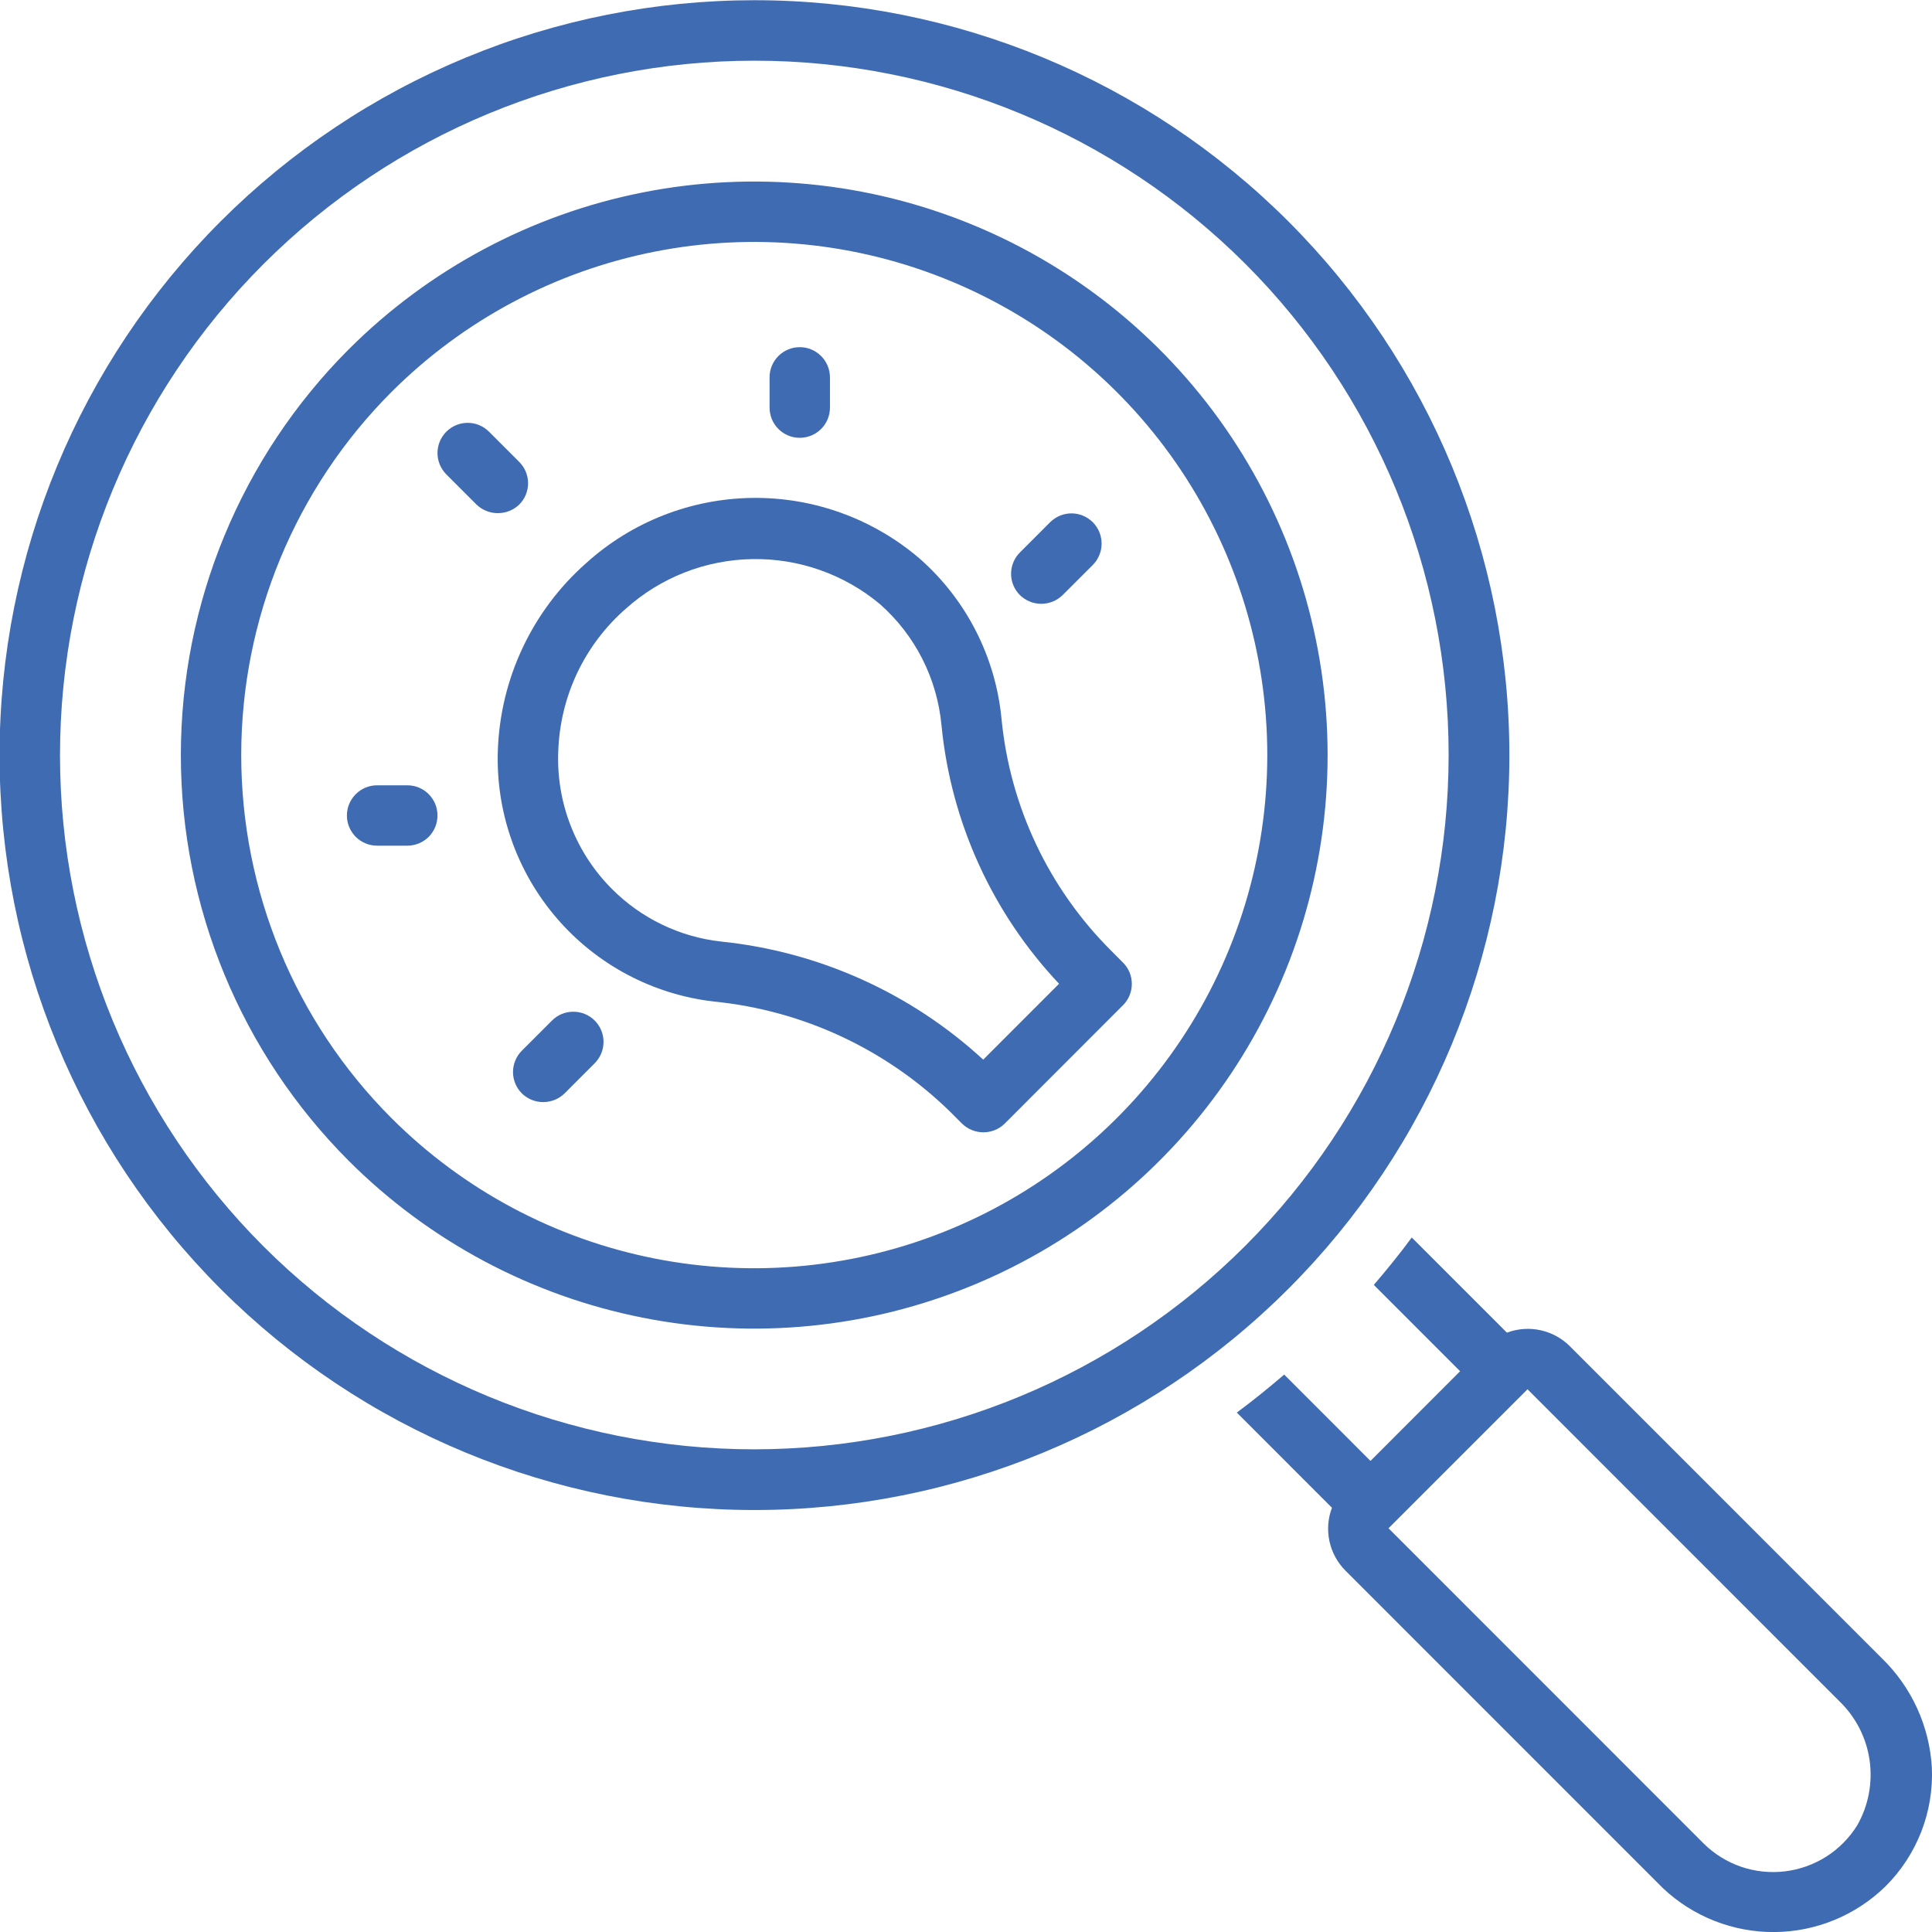 <svg xmlns="http://www.w3.org/2000/svg" width="36" height="36" viewBox="0 0 36 36" fill="none"><g clip-path="url(#clip0_2901_7026)"><path d="M23.929 25.613L25.537 27.222L27.207 25.551L25.599 23.942C25.846 23.654 26.084 23.361 26.306 23.059L28.079 24.832C28.28 24.757 28.498 24.741 28.707 24.787C28.916 24.833 29.108 24.939 29.258 25.091L35.065 30.899C35.619 31.436 35.951 32.161 35.997 32.931C36.016 33.34 35.949 33.75 35.8 34.132C35.651 34.514 35.424 34.861 35.133 35.15C34.58 35.69 33.84 35.995 33.067 36.001C32.294 36.007 31.549 35.714 30.987 35.184C30.975 35.172 30.964 35.161 30.953 35.15L25.077 29.273C24.925 29.123 24.819 28.931 24.773 28.722C24.727 28.513 24.743 28.295 24.819 28.095L23.046 26.321C23.348 26.098 23.642 25.86 23.929 25.613ZM31.748 34.354C31.945 34.548 32.183 34.695 32.445 34.785C32.707 34.874 32.985 34.903 33.259 34.87C33.534 34.837 33.797 34.743 34.031 34.595C34.264 34.446 34.461 34.247 34.606 34.013C34.816 33.645 34.897 33.218 34.837 32.799C34.777 32.38 34.579 31.994 34.274 31.7L28.463 25.887L25.873 28.477L31.748 34.354Z" fill="#3F6BB2"></path><path d="M4.113 4.123C5.419 2.817 6.97 1.781 8.677 1.074C10.383 0.367 12.213 0.004 14.06 0.004C17.791 0.004 21.368 1.487 24.006 4.125C26.644 6.763 28.125 10.341 28.125 14.072C28.125 17.803 26.642 21.381 24.004 24.018C21.366 26.656 17.787 28.138 14.057 28.137C10.326 28.137 6.748 26.654 4.11 24.016C1.473 21.378 -0.009 17.8 -0.008 14.069C-0.008 10.338 1.474 6.761 4.113 4.123ZM4.908 23.223C7.336 25.647 10.627 27.007 14.058 27.006C17.489 27.004 20.778 25.64 23.204 23.214C25.63 20.788 26.993 17.498 26.993 14.067C26.994 10.636 25.633 7.346 23.208 4.919C20.781 2.493 17.489 1.13 14.057 1.131C10.625 1.131 7.334 2.495 4.908 4.922C2.481 7.349 1.118 10.641 1.118 14.073C1.118 17.505 2.482 20.796 4.908 23.223Z" fill="#3F6BB2"></path><path d="M6.498 6.509C7.993 5.016 9.897 3.999 11.97 3.587C14.043 3.176 16.191 3.388 18.143 4.197C20.096 5.006 21.764 6.376 22.938 8.133C24.112 9.891 24.738 11.957 24.738 14.07C24.738 16.183 24.112 18.249 22.938 20.006C21.764 21.763 20.096 23.133 18.143 23.942C16.191 24.752 14.043 24.964 11.97 24.552C9.897 24.141 7.993 23.124 6.498 21.63C4.495 19.624 3.37 16.905 3.37 14.07C3.37 11.235 4.495 8.516 6.498 6.509ZM7.294 20.834C8.631 22.171 10.335 23.081 12.19 23.449C14.044 23.817 15.966 23.627 17.713 22.903C19.46 22.179 20.953 20.953 22.003 19.381C23.053 17.809 23.614 15.961 23.614 14.07C23.614 12.179 23.053 10.331 22.003 8.758C20.953 7.186 19.46 5.961 17.713 5.237C15.966 4.513 14.044 4.323 12.19 4.691C10.335 5.059 8.631 5.969 7.294 7.305C5.501 9.1 4.495 11.533 4.495 14.07C4.495 16.607 5.501 19.039 7.294 20.834Z" fill="#3F6BB2"></path><path d="M10.92 10.495C11.768 9.726 12.868 9.294 14.013 9.278C15.158 9.262 16.269 9.665 17.138 10.41C18.01 11.178 18.555 12.249 18.663 13.406C18.823 15.034 19.543 16.555 20.701 17.711L20.925 17.936C21.031 18.041 21.09 18.184 21.09 18.334C21.09 18.483 21.031 18.626 20.925 18.731L18.722 20.936C18.616 21.041 18.473 21.099 18.324 21.099C18.175 21.099 18.033 21.041 17.926 20.937L17.701 20.712C16.509 19.549 14.957 18.826 13.3 18.662C12.162 18.53 11.116 17.974 10.371 17.105C9.625 16.236 9.235 15.118 9.277 13.974C9.301 13.313 9.458 12.664 9.741 12.066C10.023 11.468 10.424 10.933 10.92 10.495ZM11.403 16.565C11.948 17.112 12.664 17.458 13.431 17.544C15.256 17.73 16.972 18.503 18.321 19.745L19.734 18.331C18.49 17.012 17.719 15.318 17.543 13.513C17.462 12.641 17.051 11.833 16.394 11.255C15.727 10.699 14.883 10.402 14.015 10.418C13.147 10.433 12.314 10.759 11.666 11.338C11.283 11.671 10.973 12.081 10.755 12.54C10.538 13 10.418 13.499 10.402 14.008C10.384 14.48 10.463 14.951 10.636 15.391C10.808 15.831 11.069 16.231 11.403 16.565Z" fill="#3F6BB2"></path><path d="M10.287 19.015C10.392 18.91 10.535 18.851 10.684 18.852C10.833 18.852 10.976 18.911 11.081 19.016C11.187 19.122 11.246 19.265 11.246 19.414C11.246 19.562 11.187 19.706 11.082 19.811L10.52 20.374C10.413 20.478 10.271 20.536 10.122 20.536C9.973 20.536 9.83 20.478 9.724 20.374C9.672 20.322 9.63 20.259 9.602 20.191C9.574 20.123 9.559 20.05 9.559 19.976C9.559 19.902 9.574 19.829 9.602 19.761C9.63 19.692 9.672 19.63 9.724 19.578L10.287 19.015Z" fill="#3F6BB2"></path><path d="M19.8 11.089C19.694 11.193 19.551 11.251 19.402 11.251C19.254 11.251 19.111 11.193 19.005 11.089C18.952 11.037 18.911 10.975 18.883 10.907C18.854 10.839 18.84 10.765 18.84 10.691C18.84 10.618 18.854 10.544 18.883 10.476C18.911 10.408 18.952 10.346 19.005 10.294L19.567 9.731C19.673 9.626 19.816 9.566 19.965 9.566C20.114 9.566 20.257 9.626 20.363 9.731C20.468 9.837 20.527 9.98 20.527 10.129C20.527 10.278 20.468 10.421 20.363 10.527L19.8 11.089Z" fill="#3F6BB2"></path><path d="M8.317 8.044C8.369 7.992 8.431 7.95 8.499 7.922C8.568 7.893 8.641 7.879 8.715 7.879C8.789 7.879 8.862 7.893 8.93 7.922C8.998 7.95 9.06 7.992 9.112 8.044L9.675 8.607C9.727 8.659 9.769 8.721 9.797 8.789C9.825 8.857 9.84 8.931 9.84 9.004C9.84 9.078 9.825 9.151 9.797 9.22C9.769 9.288 9.727 9.35 9.675 9.402C9.568 9.505 9.426 9.562 9.277 9.562C9.129 9.562 8.986 9.505 8.879 9.402L8.317 8.84C8.265 8.787 8.223 8.725 8.195 8.657C8.167 8.589 8.152 8.516 8.152 8.442C8.152 8.368 8.167 8.295 8.195 8.226C8.223 8.158 8.265 8.096 8.317 8.044Z" fill="#3F6BB2"></path><path d="M7.027 14.633H7.59C7.739 14.633 7.882 14.692 7.988 14.798C8.093 14.903 8.152 15.046 8.152 15.196C8.152 15.345 8.093 15.488 7.988 15.594C7.882 15.699 7.739 15.758 7.59 15.758H7.027C6.878 15.758 6.735 15.699 6.629 15.594C6.524 15.488 6.464 15.345 6.464 15.196C6.464 15.046 6.524 14.903 6.629 14.798C6.735 14.692 6.878 14.633 7.027 14.633Z" fill="#3F6BB2"></path><path d="M14.902 8.158C14.753 8.158 14.61 8.099 14.504 7.993C14.399 7.888 14.34 7.745 14.34 7.595V7.033C14.339 6.959 14.354 6.885 14.382 6.817C14.41 6.749 14.452 6.686 14.504 6.634C14.556 6.582 14.618 6.54 14.687 6.512C14.755 6.483 14.828 6.469 14.902 6.469C14.976 6.469 15.05 6.483 15.118 6.512C15.186 6.54 15.248 6.582 15.3 6.634C15.353 6.686 15.394 6.749 15.422 6.817C15.451 6.885 15.465 6.959 15.465 7.033V7.595C15.465 7.745 15.406 7.888 15.3 7.993C15.195 8.099 15.052 8.158 14.902 8.158Z" fill="#3F6BB2"></path></g><defs><clipPath id="clip0_2901_7026"><rect width="36" height="36" fill="white" transform="matrix(-1 0 0 1 36 0)"></rect></clipPath></defs></svg>
